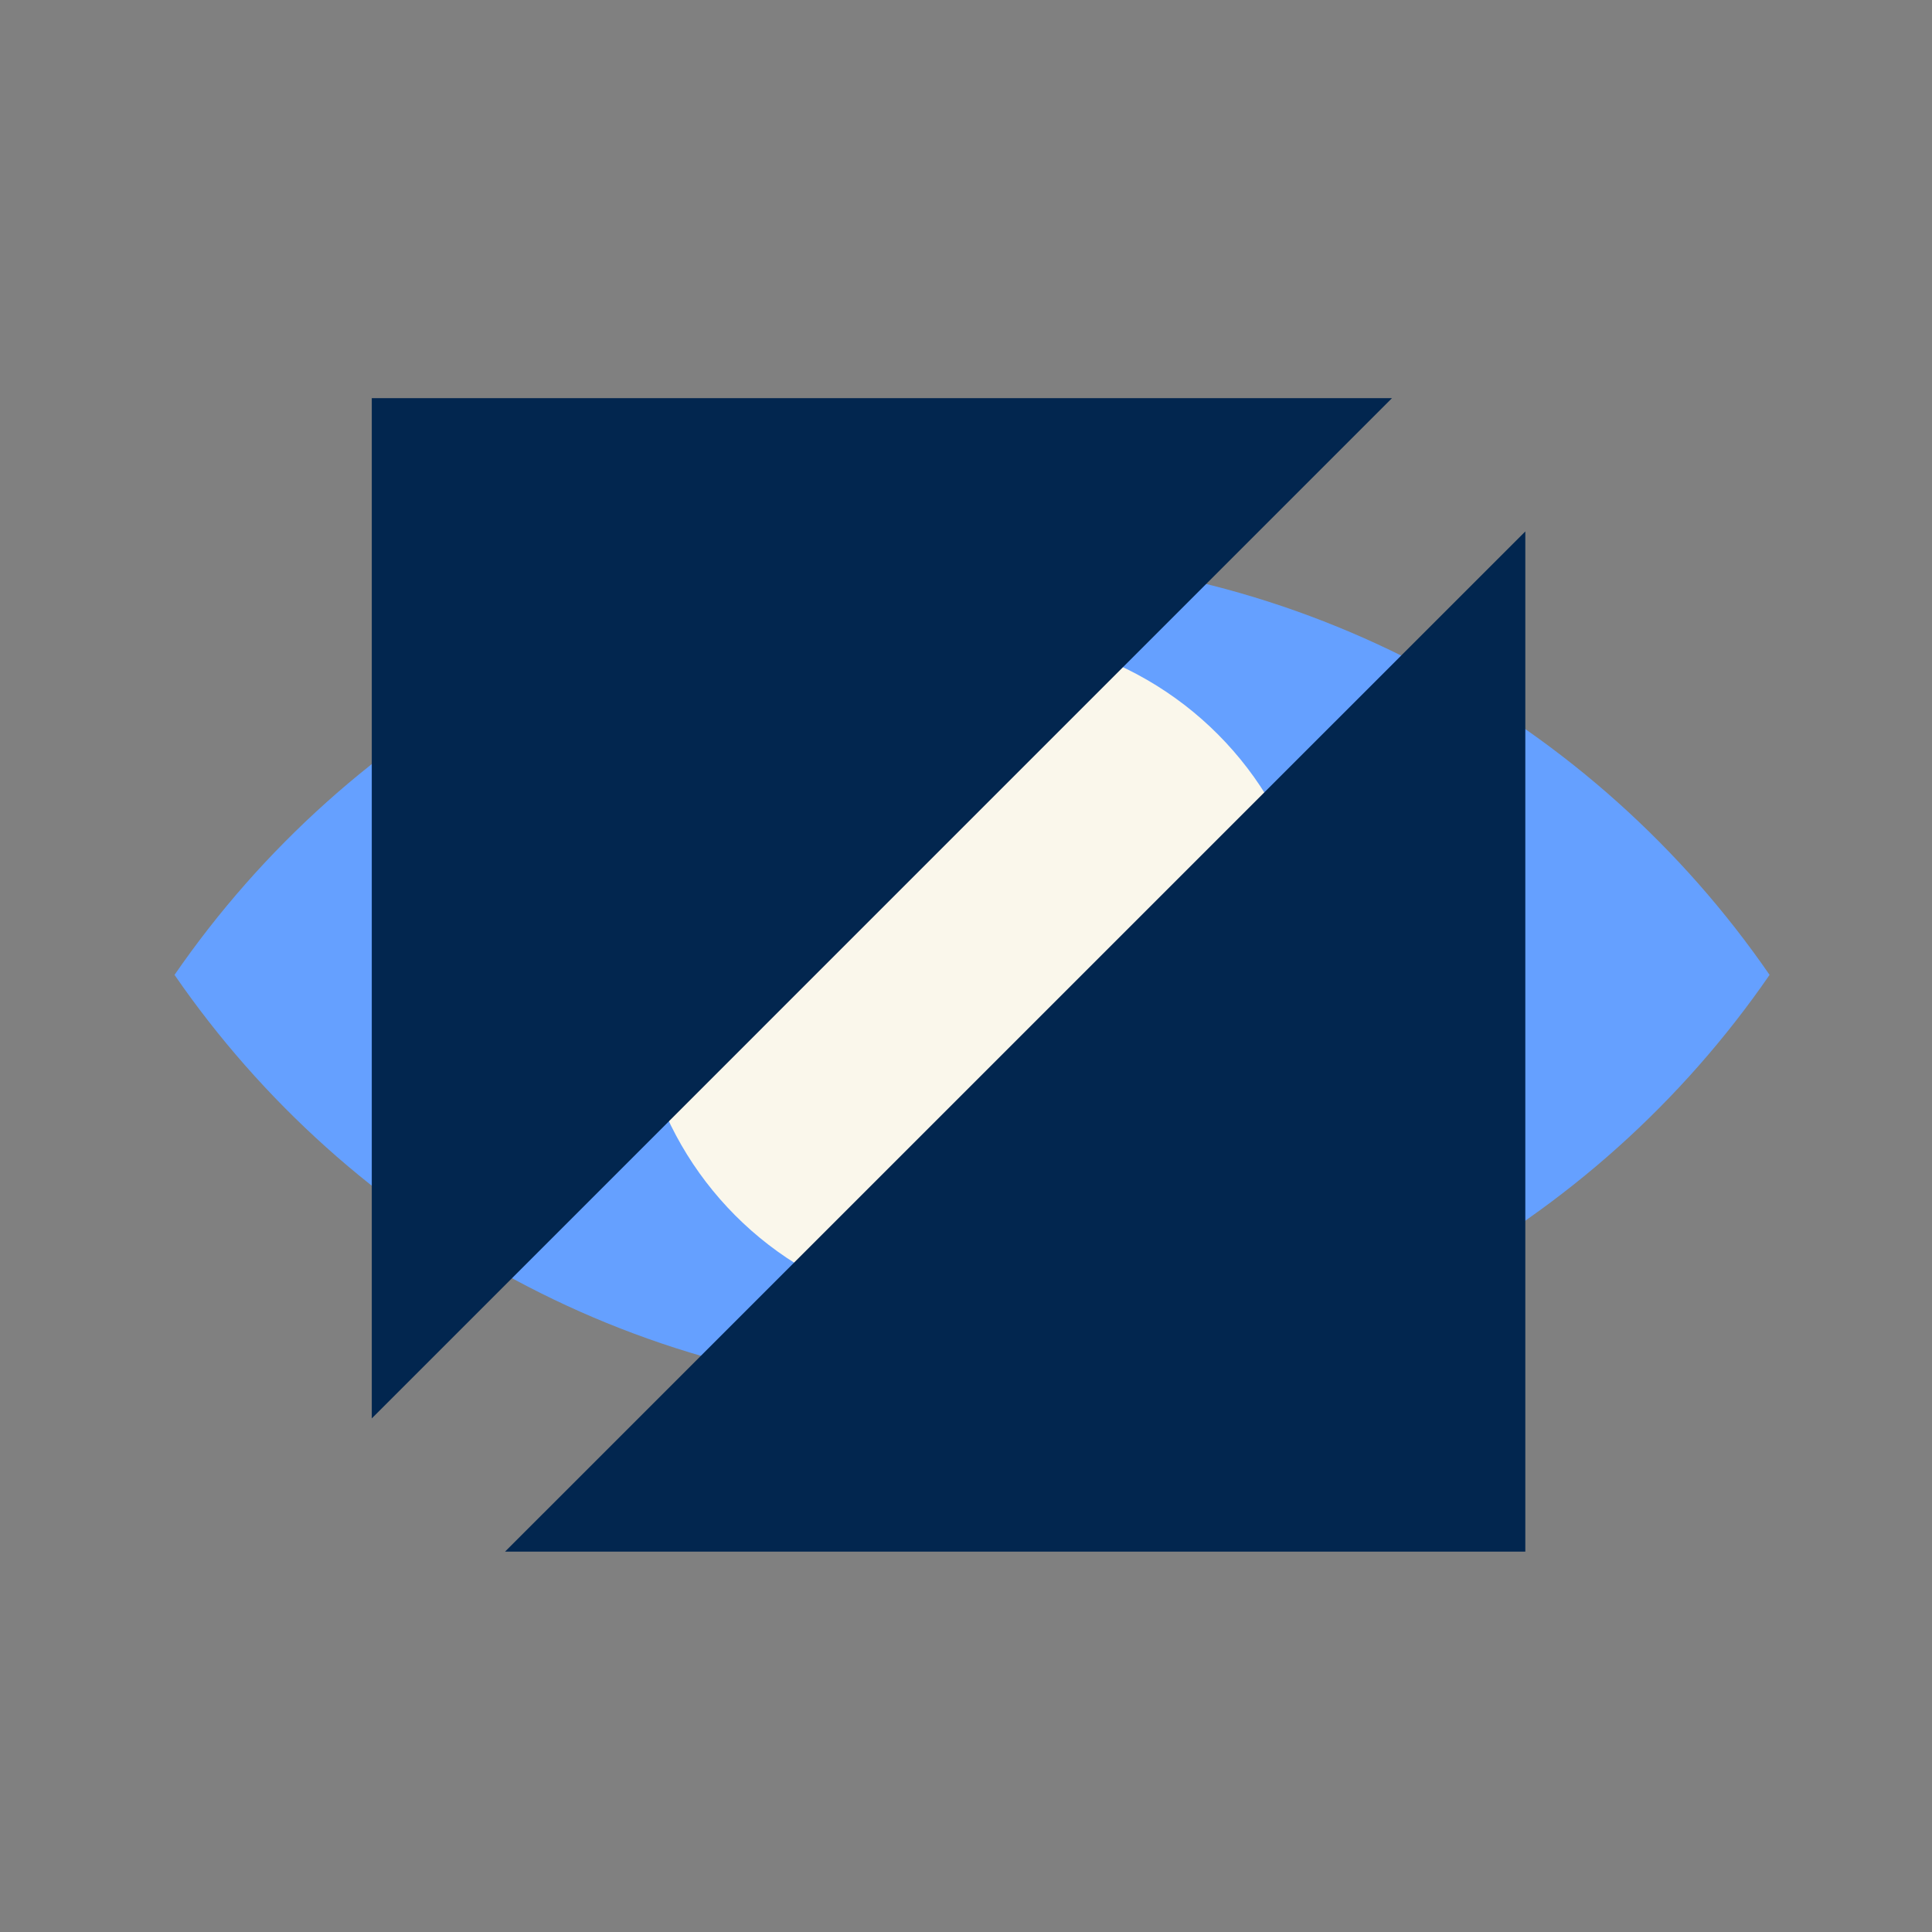 <?xml version="1.0" encoding="UTF-8"?>
<svg id="Layer_1" data-name="Layer 1" xmlns="http://www.w3.org/2000/svg" viewBox="0 0 300 300">
  <rect x="0" y="0" width="300" height="300" fill="#808080" stroke="none"/>
  <defs>
    <style>
      .cls-1 {
        fill: #02264f;
      }

      .cls-2 {
        fill: #65a0ff;
      }

      .cls-3 {
        fill: #faf7eb;
      }
    </style>
  </defs>
  <path class="cls-2" d="m150.94,86.25c-51.38,0-96.73,25.79-123.84,65.13,27.1,39.34,72.45,65.13,123.84,65.13s96.73-25.79,123.84-65.13c-27.1-39.34-72.45-65.13-123.84-65.13Z"/>
  <circle class="cls-3" cx="151.64" cy="151.38" r="52.91"/>
  <polygon class="cls-1" points="236.85 82.52 236.85 240.94 78.42 240.94 236.85 82.52"/>
  <polygon class="cls-1" points="57.73 220.25 57.73 61.82 216.15 61.82 57.73 220.25"/>
</svg>